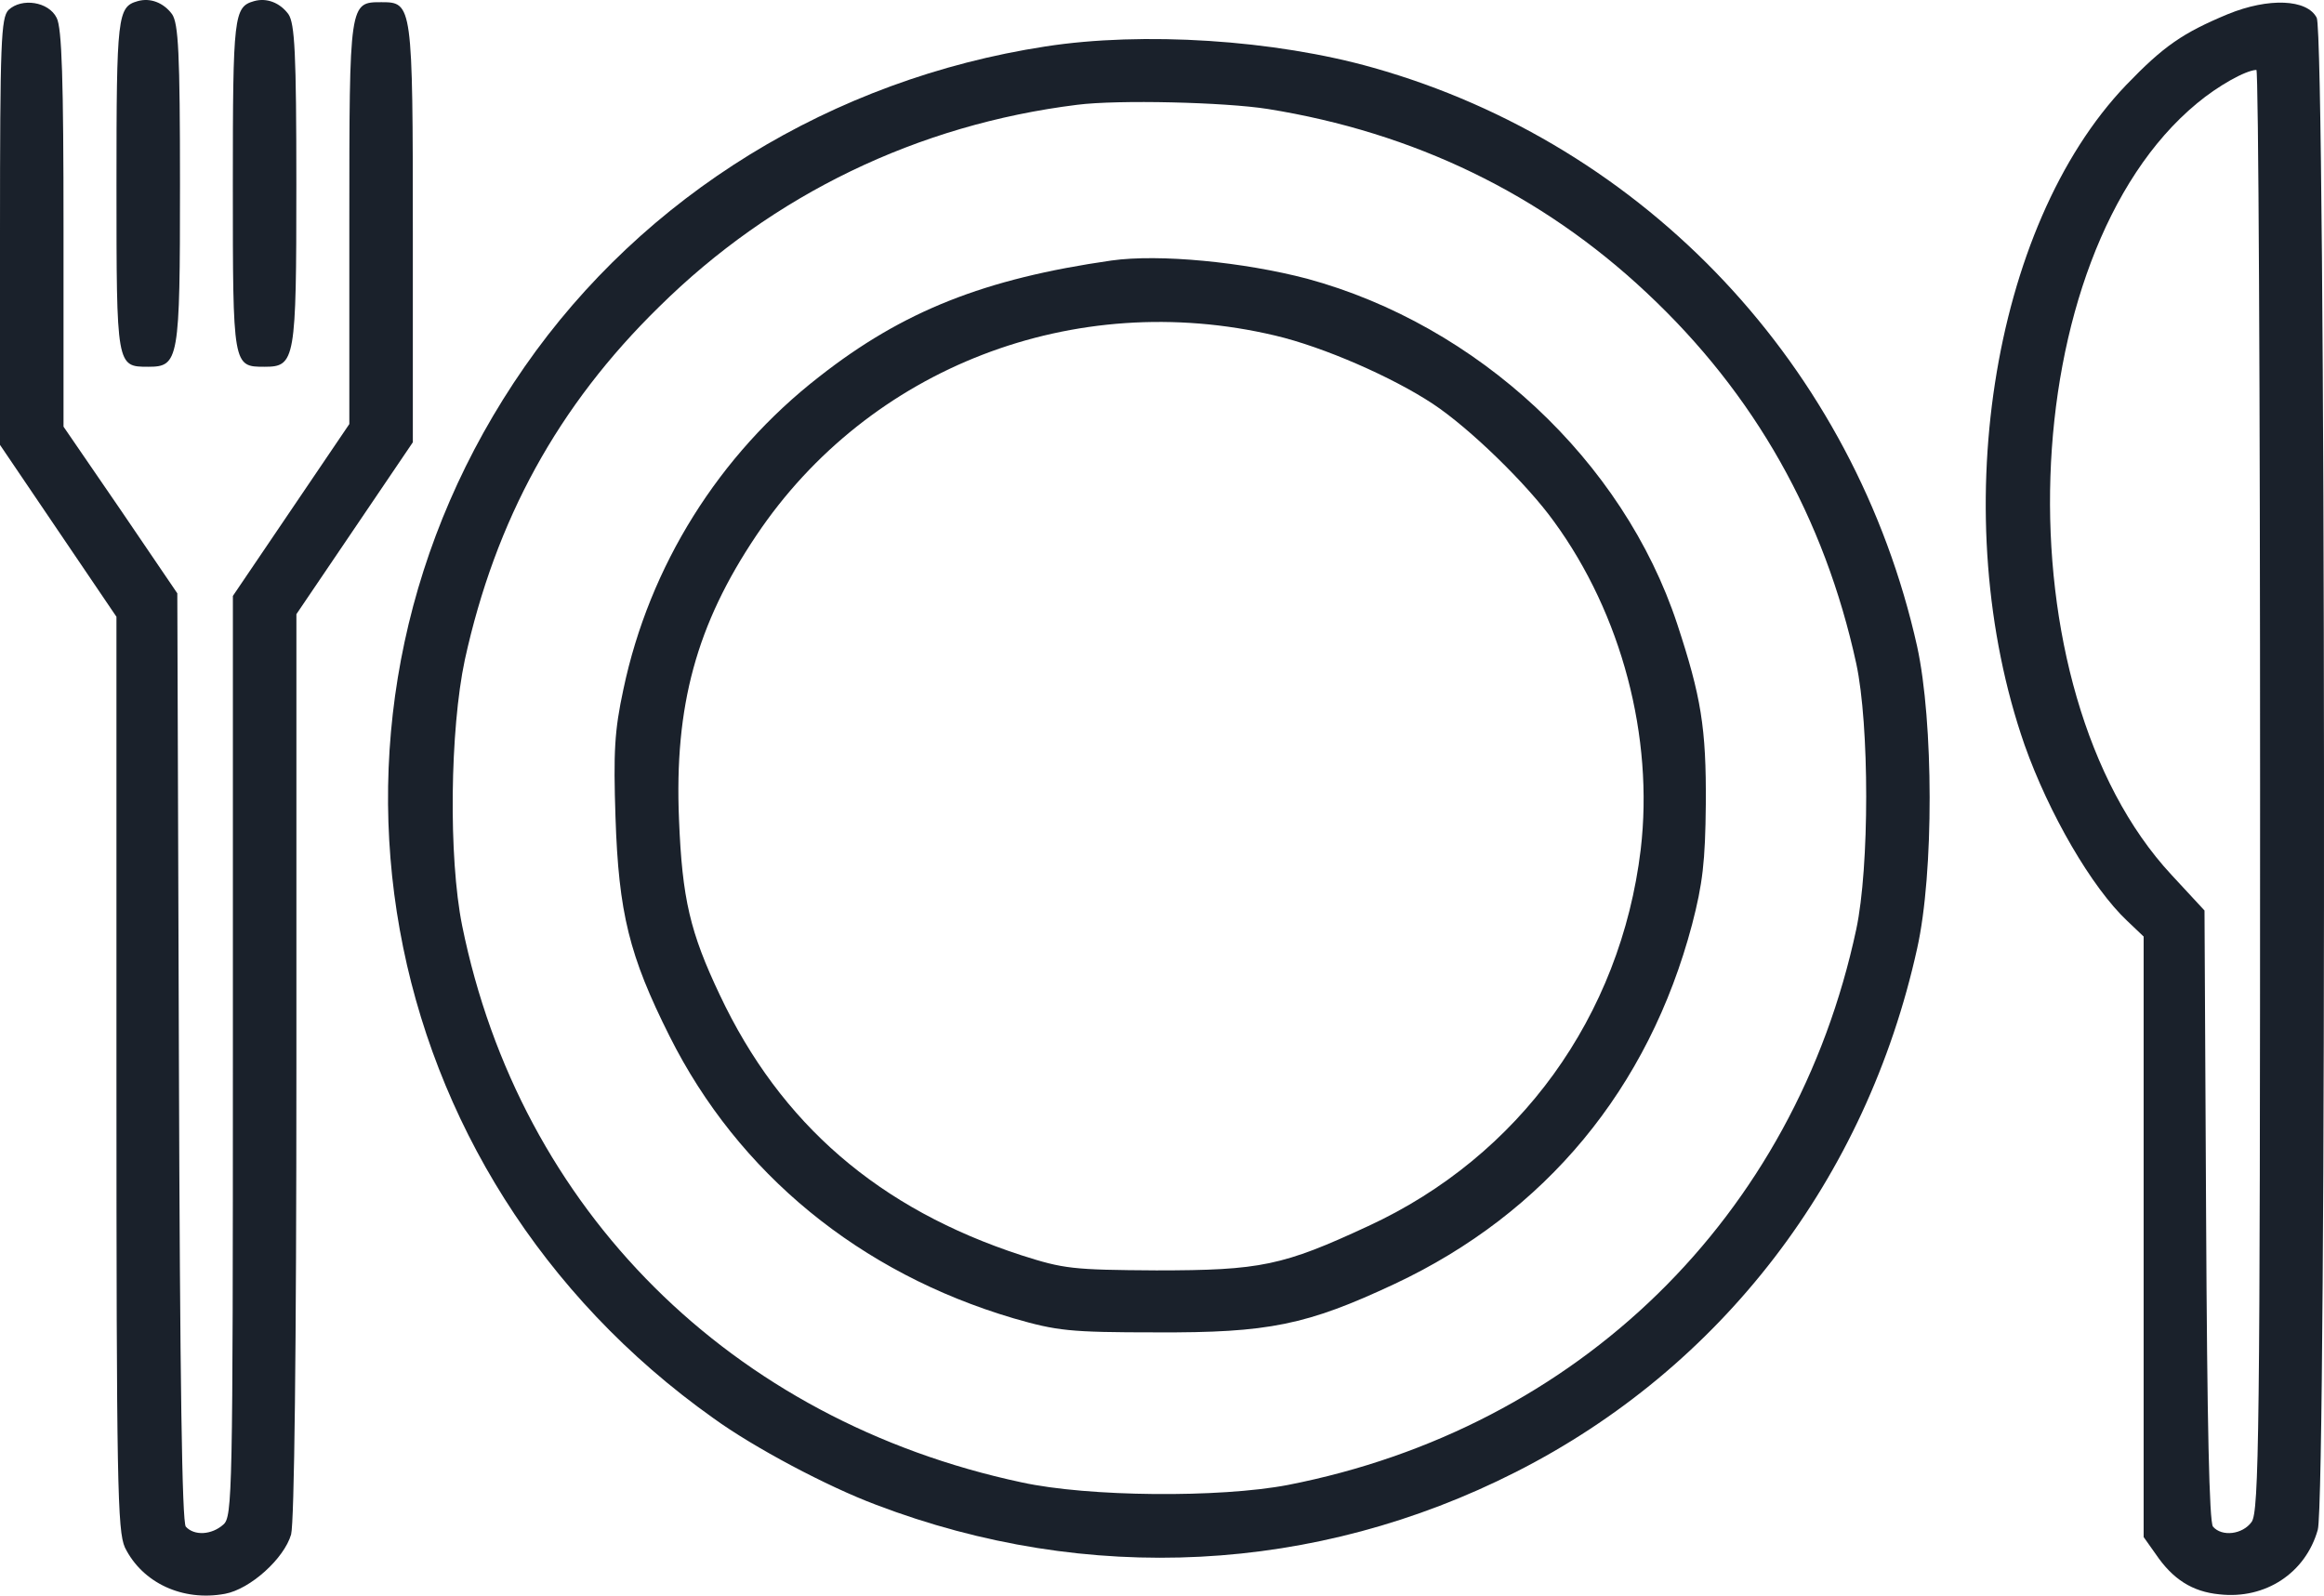 <?xml version="1.0" encoding="UTF-8"?> <svg xmlns="http://www.w3.org/2000/svg" width="284" height="195" viewBox="0 0 284 195" fill="none"><path d="M16.822 0.14C14.364 0.84 14.234 1.859 14.234 22.609C14.234 44.823 14.234 44.823 18.115 44.823C21.867 44.823 21.996 44.059 21.996 22.545C21.996 6.442 21.802 2.877 21.026 1.732C19.991 0.331 18.374 -0.305 16.822 0.14Z" fill="#1A212B"></path><path d="M31.04 0.14C28.582 0.84 28.453 1.859 28.453 22.609C28.453 44.823 28.453 44.823 32.334 44.823C36.085 44.823 36.215 44.059 36.215 22.545C36.215 6.442 36.021 2.877 35.245 1.732C34.21 0.331 32.593 -0.305 31.04 0.14Z" fill="#1A212B"></path><path d="M1.035 1.223C0.129 2.177 0 5.105 0 28.338V54.371L7.115 64.874L14.23 75.376V131.134C14.23 181.482 14.359 187.084 15.264 189.12C17.399 193.449 22.315 195.74 27.489 194.785C30.594 194.213 34.733 190.457 35.574 187.529C35.962 186.002 36.221 165.379 36.221 130.116V75.058L43.336 64.555L50.45 54.053V28.593C50.45 0.523 50.386 0.268 46.634 0.268C42.689 0.268 42.689 0.141 42.689 27.256V51.825L35.574 62.328L28.459 72.83V129.034C28.459 182.755 28.395 185.365 27.295 186.32C25.872 187.593 23.738 187.72 22.703 186.574C22.25 185.938 21.991 169.325 21.862 129.098L21.668 72.512L14.747 62.328L7.762 52.144V27.956C7.762 9.816 7.568 3.387 6.921 2.177C5.951 0.204 2.652 -0.305 1.035 1.223Z" fill="#1A212B"></path><path d="M272.244 1.731C266.747 4.023 264.418 5.614 259.826 10.388C243.268 27.701 237.77 63.345 247.407 91.034C250.383 99.436 255.622 108.474 259.955 112.548L261.96 114.457V151.12V187.847L263.448 189.947C265.518 193.003 267.911 194.53 271.209 194.848C276.837 195.485 281.752 192.239 283.24 186.956C284.339 183.137 284.21 4.277 283.111 2.177C281.946 -0.115 277.225 -0.306 272.244 1.731ZM276.19 96.571C276.19 175.18 276.06 184.728 275.155 186.001C274.055 187.529 271.533 187.847 270.433 186.574C269.981 186.001 269.722 174.353 269.592 148.51L269.398 111.275L265.388 106.946C244.238 84.223 245.984 31.202 268.493 12.616C271.015 10.515 274.379 8.606 275.737 8.542C275.996 8.542 276.19 48.133 276.19 96.571Z" fill="#1A212B"></path><path d="M127.752 5.678C101.686 9.688 78.66 23.882 64.108 44.823C34.872 86.897 44.962 143.355 87.198 173.335C92.114 176.899 101.104 181.673 107.055 183.901C132.927 193.767 160.804 192.303 185.253 179.891C210.349 167.161 228.071 144.055 234.28 115.922C236.35 106.692 236.285 88.17 234.28 79.004C226.648 44.823 201.164 17.708 167.854 8.288C155.759 4.851 139.654 3.832 127.752 5.678ZM154.918 13.316C172.77 16.18 188.358 23.691 201.229 35.785C214.424 48.133 222.961 63.282 226.842 81.104C228.459 88.615 228.459 105.992 226.842 113.566C219.339 148.702 192.885 174.544 157.376 181.482C149.032 183.073 132.992 182.946 124.842 181.164C89.333 173.589 63.525 147.874 56.475 113.121C54.794 104.783 54.988 89.188 56.799 80.659C60.55 63.537 68.182 49.597 80.536 37.504C94.442 23.755 112.165 15.226 131.633 12.807C136.614 12.17 149.679 12.489 154.918 13.316Z" fill="#1A212B"></path><path d="M135.82 31.838C120.297 34.066 110.336 38.012 100.117 46.032C87.827 55.58 79.354 69.201 76.185 84.223C75.085 89.315 74.956 91.925 75.215 99.881C75.603 111.593 76.897 116.812 81.812 126.615C90.221 143.419 105.097 155.576 123.854 161.113C129.158 162.641 130.646 162.832 141.318 162.832C155.03 162.896 159.687 161.941 170.424 156.913C188.857 148.256 201.47 133.043 206.774 112.993C208.067 108.029 208.391 105.292 208.455 98.29C208.52 88.933 207.873 85.114 204.963 76.267C198.365 56.28 180.578 39.731 159.751 34.066C151.99 32.029 141.706 31.011 135.82 31.838ZM155.806 41.004C161.757 42.404 170.165 46.096 175.081 49.342C179.608 52.334 186.594 59.145 189.892 63.727C198.171 75.057 202.117 90.079 200.5 103.828C198.042 124.196 185.688 141.318 167.19 149.847C156.776 154.685 154.06 155.258 141.318 155.258C131.034 155.194 129.999 155.067 124.824 153.412C107.425 147.747 95.395 137.372 87.957 121.586C84.335 113.948 83.365 109.874 82.976 100.136C82.394 86.26 85.111 76.33 92.42 65.446C106.197 44.887 131.292 35.212 155.806 41.004Z" fill="#1A212B"></path></svg> 